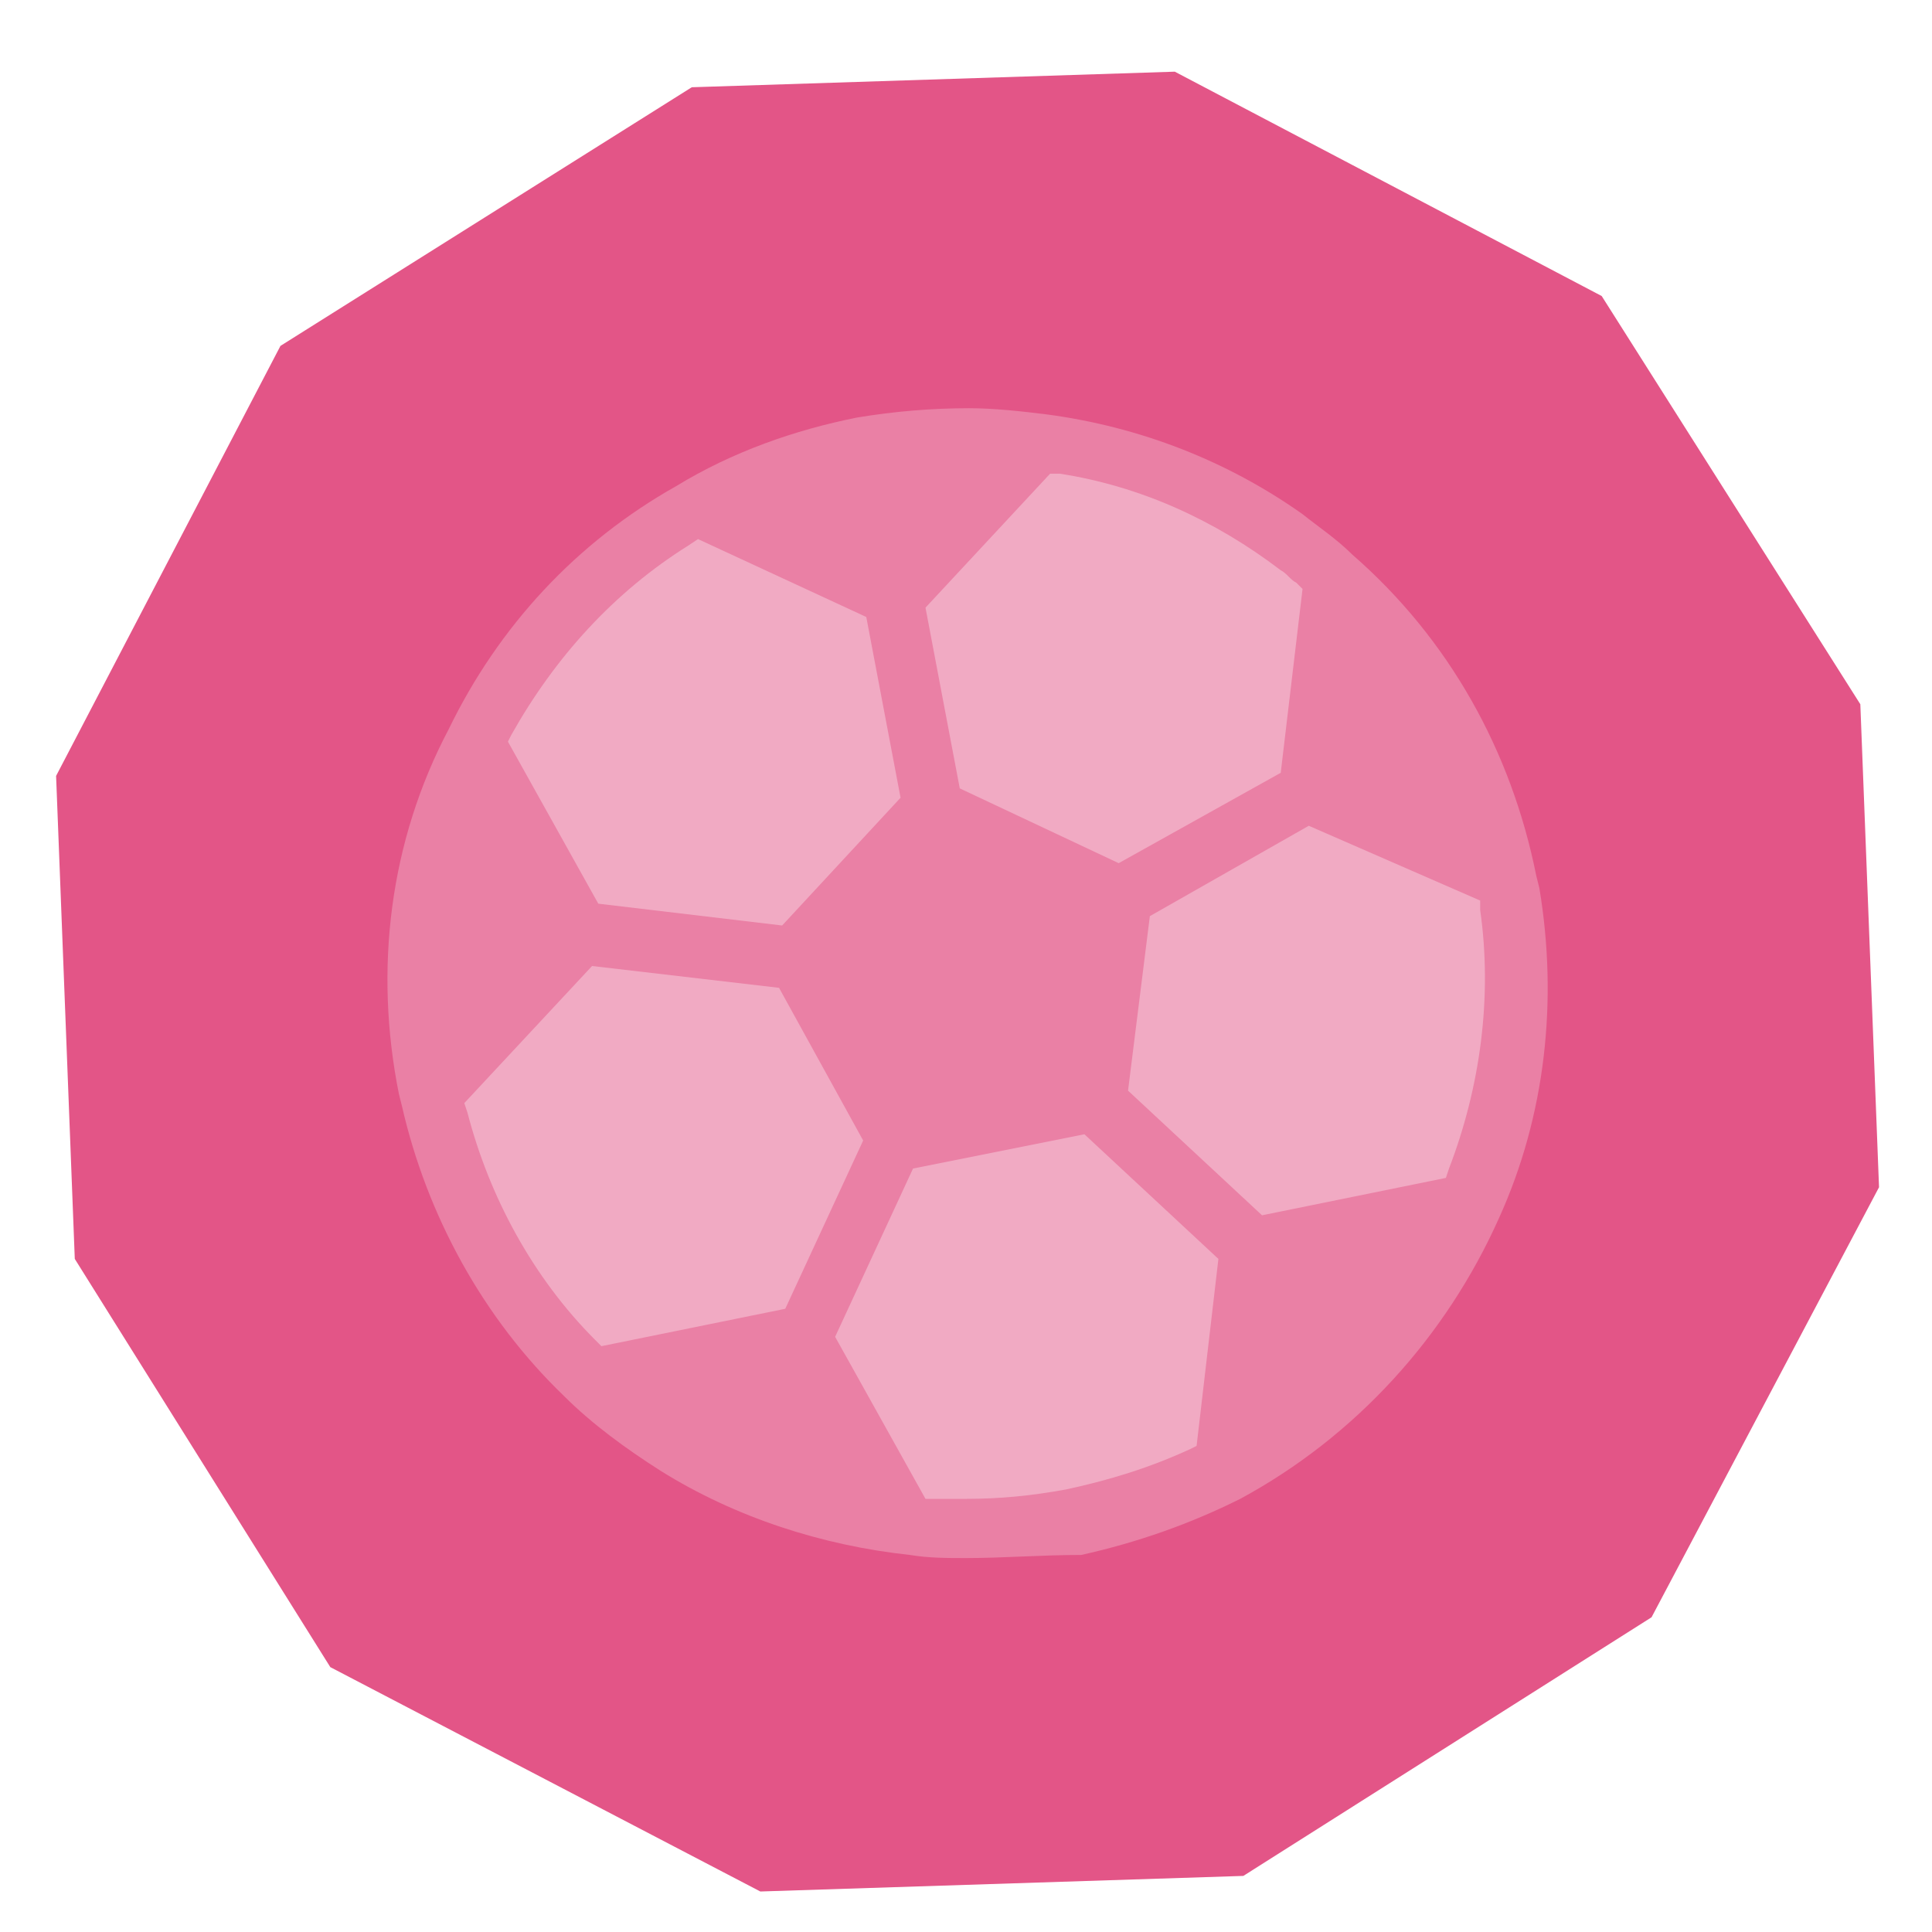 <svg xmlns="http://www.w3.org/2000/svg" xmlns:xlink="http://www.w3.org/1999/xlink" id="Layer_2_00000125587174635290984890000000958889871439880320_" x="0px" y="0px" viewBox="0 0 62 62" style="enable-background:new 0 0 62 62;" xml:space="preserve"><style type="text/css">	.st0{fill:#E35587;}	.st1{fill:#EA80A5;}	.st2{fill:#F1AAC3;}</style><g>	<polygon class="st0" points="60.3,38.1 59.7,22.6 51.4,9.5 37.7,2.3 22.2,2.8 9,11.1 1.8,24.9 2.4,40.4 10.6,53.5 24.4,60.7   39.9,60.2 53,51.9  "></polygon></g><g>	<path class="st1" d="M31,50c-0.6,0-1.2,0-1.8-0.1c-2.8-0.3-5.6-1.2-8-2.7c-1.1-0.7-2.2-1.5-3.1-2.4c-2.6-2.5-4.4-5.8-5.2-9.3  l-0.1-0.4c-0.8-4-0.3-8.1,1.6-11.7c1.6-3.3,4.1-6,7.3-7.8c1.8-1.1,3.8-1.8,5.8-2.2c1.2-0.2,2.4-0.3,3.6-0.3c0.8,0,1.7,0.1,2.5,0.2  c3,0.4,5.8,1.5,8.2,3.2c0.5,0.4,1.1,0.8,1.6,1.3c3.1,2.7,5.1,6.3,5.9,10.3l0.1,0.4c0.6,3.6,0.2,7.3-1.3,10.6c-1.7,3.8-4.6,7-8.3,9  c-1.6,0.8-3.3,1.4-5.1,1.8C33.4,49.9,32.2,50,31,50z"></path>	<path class="st2" d="M29.3,37.5l-2.5,5.4l2.9,5.2l0.3,0c0.3,0,0.7,0,1,0c1.1,0,2.1-0.1,3.2-0.3c1.4-0.3,2.7-0.7,4-1.3l0.2-0.1  l0.7-6l-4.3-4L29.3,37.5z"></path>	<path class="st2" d="M14.9,35.4l0.1,0.3c0.7,2.7,2.1,5.3,4.1,7.3l0.2,0.2l5.9-1.2l2.5-5.4l-2.7-4.9L19,31L14.9,35.4z"></path>	<path class="st2" d="M36.9,29.4L36.2,35l4.3,4l5.9-1.2l0.1-0.3c1-2.6,1.4-5.5,1-8.3l0-0.3L42,26.5L36.9,29.4z"></path>	<path class="st2" d="M22.1,17.5c-2.4,1.5-4.3,3.6-5.7,6.1l-0.1,0.2l2.9,5.2l5.9,0.7l3.8-4.1l-1.1-5.8l-5.4-2.5L22.1,17.5z"></path>	<path class="st2" d="M29.7,19.5l1.1,5.8l5.1,2.4l5.2-2.9l0.7-5.9l-0.2-0.2c-0.2-0.1-0.3-0.3-0.5-0.4c-2.1-1.6-4.5-2.7-7.1-3.1  l-0.3,0L29.7,19.5z"></path></g></svg>
